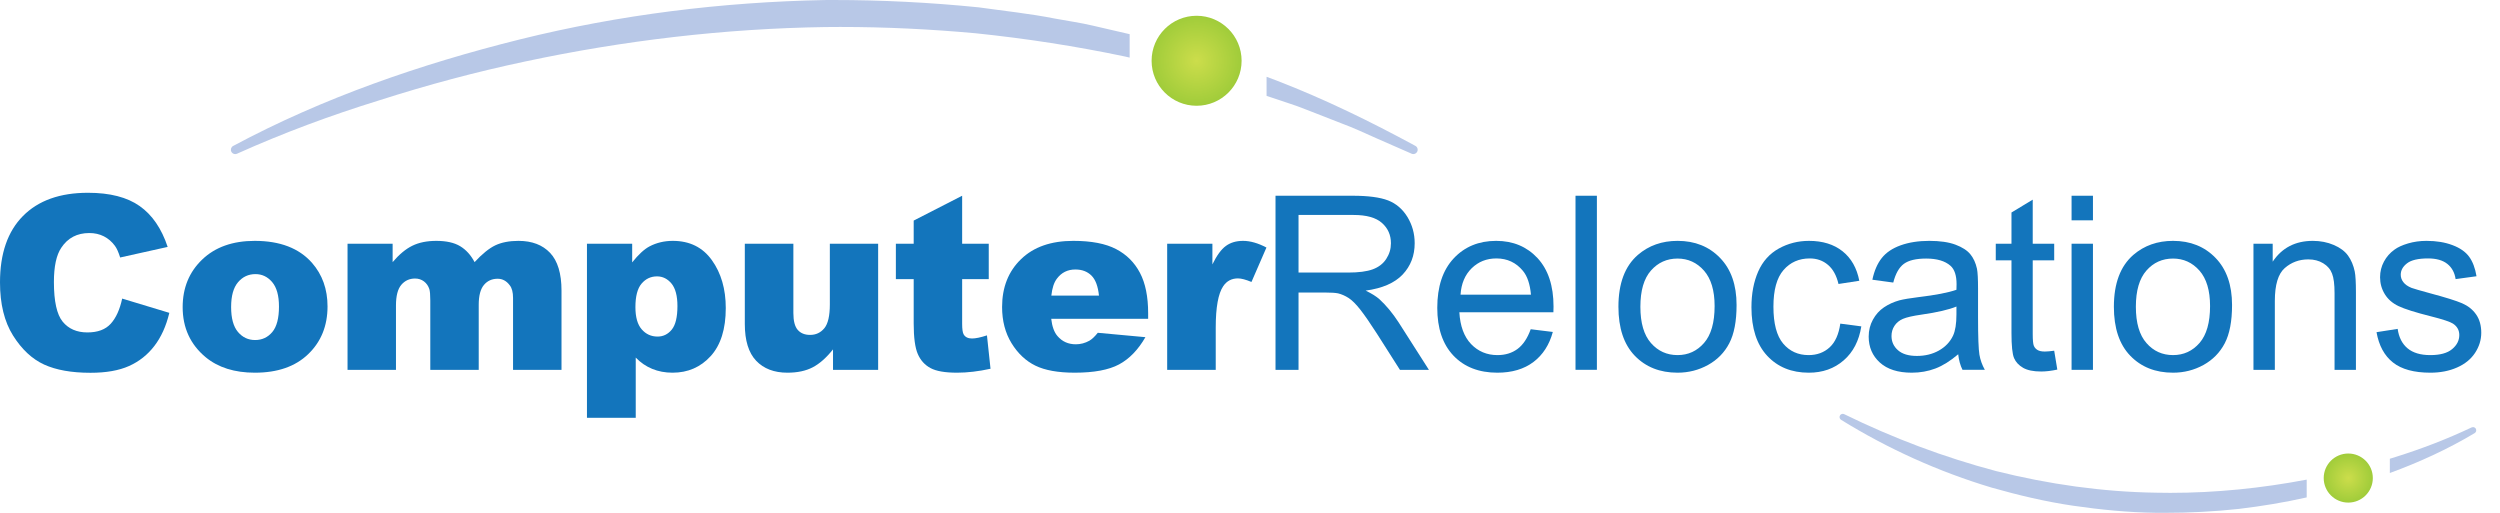 <?xml version="1.0" encoding="UTF-8" standalone="no"?><!DOCTYPE svg PUBLIC "-//W3C//DTD SVG 1.1//EN" "http://www.w3.org/Graphics/SVG/1.1/DTD/svg11.dtd"><svg width="100%" height="100%" viewBox="0 0 78 16" version="1.1" xmlns="http://www.w3.org/2000/svg" xmlns:xlink="http://www.w3.org/1999/xlink" xml:space="preserve" xmlns:serif="http://www.serif.com/" style="fill-rule:evenodd;clip-rule:evenodd;stroke-linejoin:round;stroke-miterlimit:2;"><path d="M74.563,14.758l0,-0.445c0.061,-0.019 0.122,-0.037 0.183,-0.057c0.806,-0.252 1.602,-0.558 2.363,-0.918l0.006,-0.003c0.014,-0.006 0.029,-0.009 0.043,-0.009c0.038,0 0.074,0.021 0.091,0.057c0.022,0.048 0.005,0.103 -0.039,0.13c-0.841,0.503 -1.731,0.909 -2.647,1.245Z" style="fill:#b8c8e7;fill-rule:nonzero;"/><path d="M67.528,16c-0.087,0 -0.174,0 -0.261,-0.001c-0.867,-0.011 -1.732,-0.096 -2.589,-0.221c-0.857,-0.126 -1.701,-0.327 -2.533,-0.563c-1.658,-0.496 -3.243,-1.214 -4.704,-2.117c-0.047,-0.029 -0.061,-0.091 -0.032,-0.139c0.019,-0.03 0.052,-0.047 0.086,-0.047c0.015,0 0.03,0.003 0.044,0.01c1.529,0.75 3.119,1.347 4.748,1.778c1.635,0.408 3.309,0.648 4.991,0.672c0.146,0.003 0.291,0.005 0.437,0.005c1.425,0 2.85,-0.146 4.254,-0.413l0,0.555c-0.695,0.157 -1.4,0.273 -2.108,0.358c-0.774,0.085 -1.553,0.123 -2.333,0.123Z" style="fill:#b8c8e7;fill-rule:nonzero;"/><path d="M3.812,9.316l1.471,0.445c-0.099,0.412 -0.254,0.756 -0.467,1.033c-0.212,0.277 -0.476,0.485 -0.791,0.626c-0.315,0.141 -0.716,0.211 -1.202,0.211c-0.59,0 -1.072,-0.086 -1.447,-0.257c-0.374,-0.172 -0.697,-0.473 -0.969,-0.905c-0.271,-0.432 -0.407,-0.985 -0.407,-1.659c0,-0.898 0.239,-1.589 0.717,-2.071c0.478,-0.483 1.154,-0.724 2.028,-0.724c0.684,0 1.222,0.138 1.614,0.415c0.391,0.276 0.682,0.701 0.872,1.274l-1.482,0.33c-0.052,-0.166 -0.106,-0.287 -0.163,-0.363c-0.094,-0.129 -0.209,-0.227 -0.344,-0.297c-0.136,-0.069 -0.288,-0.103 -0.456,-0.103c-0.38,0 -0.672,0.153 -0.874,0.459c-0.153,0.226 -0.23,0.583 -0.23,1.069c0,0.602 0.091,1.015 0.274,1.238c0.183,0.223 0.44,0.335 0.771,0.335c0.321,0 0.563,-0.09 0.728,-0.271c0.164,-0.18 0.283,-0.442 0.357,-0.785Z" style="fill:#1375bc;fill-rule:nonzero;"/><path d="M7.211,9.579c0,0.35 0.071,0.61 0.213,0.778c0.142,0.168 0.32,0.252 0.535,0.252c0.217,0 0.396,-0.083 0.536,-0.249c0.139,-0.165 0.209,-0.431 0.209,-0.796c0,-0.341 -0.071,-0.595 -0.211,-0.761c-0.141,-0.167 -0.315,-0.251 -0.523,-0.251c-0.219,0 -0.401,0.085 -0.544,0.254c-0.144,0.17 -0.215,0.427 -0.215,0.773Zm-1.512,0.003c0,-0.6 0.203,-1.094 0.608,-1.483c0.405,-0.389 0.952,-0.584 1.641,-0.584c0.788,0 1.383,0.229 1.786,0.685c0.323,0.369 0.485,0.822 0.485,1.36c0,0.605 -0.2,1.101 -0.602,1.488c-0.401,0.387 -0.956,0.58 -1.665,0.58c-0.633,0 -1.144,-0.161 -1.534,-0.482c-0.479,-0.398 -0.719,-0.919 -0.719,-1.564Z" style="fill:#1375bc;fill-rule:nonzero;"/><path d="M10.843,7.604l1.407,0l0,0.574c0.203,-0.239 0.408,-0.41 0.615,-0.511c0.206,-0.101 0.455,-0.152 0.747,-0.152c0.314,0 0.563,0.056 0.746,0.167c0.183,0.111 0.333,0.276 0.449,0.496c0.237,-0.256 0.453,-0.431 0.647,-0.524c0.195,-0.092 0.436,-0.139 0.722,-0.139c0.422,0 0.751,0.125 0.988,0.376c0.236,0.251 0.355,0.643 0.355,1.176l0,2.472l-1.512,0l0,-2.242c0,-0.178 -0.034,-0.31 -0.103,-0.396c-0.101,-0.136 -0.227,-0.204 -0.377,-0.204c-0.177,0 -0.32,0.064 -0.428,0.193c-0.108,0.128 -0.163,0.335 -0.163,0.619l0,2.03l-1.511,0l0,-2.168c0,-0.173 -0.01,-0.29 -0.03,-0.352c-0.032,-0.099 -0.088,-0.178 -0.167,-0.239c-0.08,-0.06 -0.172,-0.09 -0.279,-0.09c-0.173,0 -0.316,0.065 -0.428,0.196c-0.111,0.131 -0.167,0.346 -0.167,0.645l0,2.008l-1.511,0l0,-3.935Z" style="fill:#1375bc;fill-rule:nonzero;"/><path d="M19.825,9.582c0,0.312 0.065,0.543 0.196,0.693c0.131,0.151 0.296,0.226 0.496,0.226c0.175,0 0.323,-0.072 0.441,-0.216c0.119,-0.145 0.178,-0.39 0.178,-0.736c0,-0.318 -0.062,-0.552 -0.185,-0.702c-0.124,-0.149 -0.275,-0.224 -0.452,-0.224c-0.193,0 -0.353,0.075 -0.482,0.226c-0.128,0.151 -0.192,0.395 -0.192,0.733Zm-1.512,3.454l0,-5.432l1.411,0l0,0.582c0.196,-0.245 0.374,-0.41 0.538,-0.497c0.22,-0.116 0.463,-0.174 0.73,-0.174c0.526,0 0.933,0.202 1.22,0.604c0.288,0.403 0.432,0.9 0.432,1.493c0,0.655 -0.157,1.154 -0.471,1.499c-0.313,0.344 -0.71,0.517 -1.189,0.517c-0.232,0 -0.444,-0.04 -0.635,-0.119c-0.192,-0.079 -0.363,-0.196 -0.514,-0.352l0,1.879l-1.522,0Z" style="fill:#1375bc;fill-rule:nonzero;"/><path d="M27.398,11.539l-1.408,0l0,-0.638c-0.209,0.262 -0.421,0.449 -0.635,0.56c-0.213,0.111 -0.476,0.167 -0.787,0.167c-0.415,0 -0.74,-0.124 -0.977,-0.373c-0.235,-0.248 -0.353,-0.63 -0.353,-1.147l0,-2.504l1.515,0l0,2.164c0,0.247 0.046,0.422 0.137,0.526c0.092,0.104 0.22,0.155 0.385,0.155c0.181,0 0.328,-0.069 0.443,-0.207c0.115,-0.138 0.173,-0.387 0.173,-0.745l0,-1.893l1.507,0l0,3.935Z" style="fill:#1375bc;fill-rule:nonzero;"/><path d="M30.019,6.107l0,1.497l0.83,0l0,1.104l-0.83,0l0,1.394c0,0.168 0.016,0.279 0.048,0.333c0.05,0.084 0.136,0.126 0.259,0.126c0.112,0 0.267,-0.032 0.467,-0.097l0.111,1.041c-0.373,0.082 -0.721,0.123 -1.044,0.123c-0.376,0 -0.653,-0.048 -0.83,-0.145c-0.178,-0.096 -0.31,-0.242 -0.395,-0.438c-0.085,-0.196 -0.128,-0.514 -0.128,-0.953l0,-1.384l-0.556,0l0,-1.104l0.556,0l0,-0.722l1.512,-0.775Z" style="fill:#1375bc;fill-rule:nonzero;"/><path d="M34.288,9.223c-0.03,-0.291 -0.108,-0.5 -0.235,-0.626c-0.128,-0.126 -0.295,-0.189 -0.502,-0.189c-0.24,0 -0.432,0.095 -0.575,0.285c-0.091,0.119 -0.149,0.295 -0.174,0.53l1.486,0Zm1.534,0.723l-3.024,0c0.028,0.242 0.093,0.422 0.197,0.541c0.146,0.17 0.336,0.255 0.571,0.255c0.148,0 0.288,-0.037 0.422,-0.111c0.081,-0.047 0.169,-0.13 0.263,-0.248l1.486,0.137c-0.228,0.395 -0.502,0.678 -0.823,0.85c-0.321,0.172 -0.782,0.258 -1.382,0.258c-0.521,0 -0.931,-0.074 -1.23,-0.221c-0.299,-0.147 -0.546,-0.38 -0.743,-0.7c-0.196,-0.32 -0.294,-0.696 -0.294,-1.128c0,-0.615 0.197,-1.113 0.591,-1.493c0.393,-0.381 0.937,-0.571 1.632,-0.571c0.563,0 1.007,0.086 1.333,0.256c0.327,0.17 0.575,0.417 0.745,0.741c0.171,0.323 0.256,0.744 0.256,1.263l0,0.171Z" style="fill:#1375bc;fill-rule:nonzero;"/><path d="M36.416,7.604l1.411,0l0,0.645c0.136,-0.279 0.276,-0.471 0.421,-0.576c0.144,-0.105 0.322,-0.158 0.535,-0.158c0.222,0 0.466,0.069 0.73,0.208l-0.467,1.074c-0.178,-0.074 -0.319,-0.111 -0.422,-0.111c-0.198,0 -0.351,0.082 -0.46,0.244c-0.155,0.23 -0.233,0.66 -0.233,1.29l0,1.319l-1.515,0l0,-3.935Z" style="fill:#1375bc;fill-rule:nonzero;"/><path d="M40.514,8.504l1.545,0c0.329,0 0.586,-0.033 0.771,-0.101c0.185,-0.069 0.326,-0.177 0.422,-0.327c0.097,-0.149 0.145,-0.311 0.145,-0.487c0,-0.256 -0.094,-0.468 -0.28,-0.633c-0.187,-0.166 -0.481,-0.249 -0.884,-0.249l-1.719,0l0,1.797Zm-0.718,3.035l0,-5.432l2.408,0c0.484,0 0.852,0.049 1.104,0.146c0.252,0.098 0.453,0.271 0.604,0.517c0.15,0.247 0.226,0.52 0.226,0.819c0,0.386 -0.125,0.71 -0.374,0.975c-0.25,0.264 -0.635,0.432 -1.156,0.503c0.19,0.092 0.334,0.182 0.433,0.271c0.21,0.193 0.409,0.433 0.597,0.722l0.944,1.479l-0.904,0l-0.719,-1.13c-0.21,-0.326 -0.382,-0.576 -0.518,-0.749c-0.136,-0.173 -0.258,-0.294 -0.365,-0.363c-0.108,-0.069 -0.217,-0.117 -0.328,-0.144c-0.081,-0.017 -0.215,-0.026 -0.4,-0.026l-0.834,0l0,2.412l-0.718,0Z" style="fill:#1375bc;fill-rule:nonzero;"/><path d="M45.569,9.193l2.197,0c-0.03,-0.331 -0.114,-0.579 -0.252,-0.744c-0.213,-0.257 -0.488,-0.386 -0.826,-0.386c-0.307,0 -0.564,0.103 -0.773,0.308c-0.208,0.205 -0.324,0.479 -0.346,0.822Zm2.189,1.079l0.69,0.085c-0.109,0.402 -0.311,0.715 -0.604,0.937c-0.294,0.222 -0.67,0.334 -1.127,0.334c-0.575,0 -1.032,-0.178 -1.369,-0.532c-0.337,-0.355 -0.505,-0.852 -0.505,-1.491c0,-0.662 0.17,-1.176 0.511,-1.542c0.341,-0.365 0.783,-0.548 1.326,-0.548c0.526,0 0.956,0.179 1.29,0.537c0.333,0.359 0.5,0.863 0.5,1.512c0,0.039 -0.002,0.099 -0.004,0.178l-2.934,0c0.024,0.432 0.147,0.763 0.366,0.993c0.22,0.229 0.495,0.344 0.823,0.344c0.245,0 0.453,-0.064 0.626,-0.192c0.173,-0.129 0.31,-0.334 0.411,-0.615Z" style="fill:#1375bc;fill-rule:nonzero;"/><rect x="49.156" y="6.107" width="0.667" height="5.431" style="fill:#1375bc;fill-rule:nonzero;"/><path d="M51.18,9.572c0,0.503 0.11,0.881 0.33,1.131c0.22,0.251 0.497,0.376 0.83,0.376c0.331,0 0.606,-0.126 0.826,-0.378c0.22,-0.252 0.33,-0.636 0.33,-1.152c0,-0.486 -0.111,-0.855 -0.332,-1.106c-0.221,-0.25 -0.496,-0.376 -0.824,-0.376c-0.333,0 -0.61,0.125 -0.83,0.374c-0.22,0.25 -0.33,0.626 -0.33,1.131Zm-0.685,0c0,-0.729 0.202,-1.269 0.608,-1.62c0.338,-0.291 0.75,-0.437 1.237,-0.437c0.541,0 0.983,0.177 1.326,0.532c0.344,0.354 0.515,0.844 0.515,1.469c0,0.506 -0.076,0.904 -0.228,1.195c-0.151,0.29 -0.372,0.515 -0.663,0.676c-0.29,0.16 -0.607,0.241 -0.95,0.241c-0.551,0 -0.996,-0.177 -1.336,-0.53c-0.339,-0.353 -0.509,-0.862 -0.509,-1.526Z" style="fill:#1375bc;fill-rule:nonzero;"/><path d="M57.417,10.097l0.656,0.086c-0.072,0.452 -0.256,0.806 -0.551,1.061c-0.295,0.256 -0.657,0.384 -1.087,0.384c-0.539,0 -0.971,-0.176 -1.299,-0.528c-0.327,-0.352 -0.491,-0.857 -0.491,-1.514c0,-0.425 0.071,-0.796 0.211,-1.115c0.141,-0.319 0.356,-0.558 0.643,-0.717c0.288,-0.159 0.601,-0.239 0.94,-0.239c0.427,0 0.776,0.108 1.048,0.324c0.272,0.217 0.446,0.523 0.523,0.921l-0.649,0.1c-0.062,-0.264 -0.171,-0.463 -0.328,-0.596c-0.157,-0.134 -0.346,-0.201 -0.569,-0.201c-0.335,0 -0.609,0.121 -0.818,0.362c-0.21,0.241 -0.315,0.622 -0.315,1.143c0,0.528 0.101,0.912 0.304,1.152c0.202,0.239 0.467,0.359 0.793,0.359c0.261,0 0.48,-0.08 0.655,-0.24c0.176,-0.161 0.287,-0.408 0.334,-0.742Z" style="fill:#1375bc;fill-rule:nonzero;"/><path d="M61.041,9.564c-0.242,0.099 -0.605,0.183 -1.089,0.252c-0.274,0.039 -0.468,0.084 -0.582,0.133c-0.114,0.05 -0.201,0.122 -0.263,0.217c-0.062,0.095 -0.092,0.201 -0.092,0.317c0,0.178 0.067,0.326 0.202,0.444c0.134,0.119 0.331,0.178 0.59,0.178c0.257,0 0.486,-0.056 0.686,-0.168c0.2,-0.113 0.347,-0.266 0.441,-0.462c0.071,-0.15 0.107,-0.373 0.107,-0.666l0,-0.245Zm0.055,1.489c-0.246,0.21 -0.484,0.358 -0.713,0.445c-0.228,0.086 -0.473,0.13 -0.735,0.13c-0.432,0 -0.764,-0.106 -0.997,-0.317c-0.232,-0.211 -0.348,-0.481 -0.348,-0.81c0,-0.192 0.044,-0.368 0.132,-0.528c0.087,-0.159 0.202,-0.287 0.344,-0.383c0.142,-0.096 0.302,-0.169 0.48,-0.219c0.131,-0.034 0.329,-0.067 0.593,-0.1c0.538,-0.064 0.935,-0.141 1.189,-0.23c0.003,-0.091 0.004,-0.149 0.004,-0.174c0,-0.271 -0.063,-0.463 -0.189,-0.574c-0.17,-0.151 -0.424,-0.226 -0.76,-0.226c-0.313,0 -0.545,0.055 -0.695,0.165c-0.149,0.11 -0.259,0.304 -0.331,0.584l-0.652,-0.089c0.059,-0.279 0.157,-0.505 0.293,-0.676c0.136,-0.172 0.332,-0.304 0.589,-0.397c0.257,-0.092 0.554,-0.139 0.893,-0.139c0.336,0 0.609,0.04 0.819,0.119c0.209,0.079 0.364,0.178 0.462,0.298c0.099,0.12 0.168,0.271 0.208,0.454c0.022,0.114 0.033,0.318 0.033,0.615l0,0.889c0,0.62 0.015,1.012 0.043,1.176c0.028,0.165 0.085,0.322 0.169,0.473l-0.697,0c-0.069,-0.139 -0.114,-0.3 -0.134,-0.486Z" style="fill:#1375bc;fill-rule:nonzero;"/><path d="M64.091,10.942l0.097,0.589c-0.188,0.04 -0.356,0.06 -0.504,0.06c-0.242,0 -0.43,-0.039 -0.563,-0.115c-0.133,-0.077 -0.228,-0.177 -0.282,-0.302c-0.054,-0.125 -0.081,-0.387 -0.081,-0.788l0,-2.263l-0.49,0l0,-0.519l0.49,0l0,-0.974l0.663,-0.401l0,1.375l0.67,0l0,0.519l-0.67,0l0,2.301c0,0.19 0.012,0.312 0.035,0.366c0.023,0.055 0.062,0.098 0.115,0.13c0.053,0.032 0.129,0.048 0.228,0.048c0.074,0 0.171,-0.009 0.292,-0.026Z" style="fill:#1375bc;fill-rule:nonzero;"/><path d="M64.633,11.539l0,-3.935l0.667,0l0,3.935l-0.667,0Zm0,-4.665l0,-0.767l0.667,0l0,0.767l-0.667,0Z" style="fill:#1375bc;fill-rule:nonzero;"/><path d="M66.639,9.572c0,0.503 0.11,0.881 0.33,1.131c0.219,0.251 0.496,0.376 0.83,0.376c0.331,0 0.606,-0.126 0.826,-0.378c0.219,-0.252 0.329,-0.636 0.329,-1.152c0,-0.486 -0.11,-0.855 -0.331,-1.106c-0.221,-0.25 -0.496,-0.376 -0.824,-0.376c-0.334,0 -0.611,0.125 -0.83,0.374c-0.22,0.25 -0.33,0.626 -0.33,1.131Zm-0.686,0c0,-0.729 0.203,-1.269 0.608,-1.62c0.339,-0.291 0.751,-0.437 1.238,-0.437c0.54,0 0.983,0.177 1.326,0.532c0.343,0.354 0.515,0.844 0.515,1.469c0,0.506 -0.076,0.904 -0.228,1.195c-0.152,0.29 -0.373,0.515 -0.663,0.676c-0.291,0.16 -0.607,0.241 -0.95,0.241c-0.551,0 -0.996,-0.177 -1.336,-0.53c-0.34,-0.353 -0.51,-0.862 -0.51,-1.526Z" style="fill:#1375bc;fill-rule:nonzero;"/><path d="M70.308,11.539l0,-3.935l0.6,0l0,0.56c0.289,-0.433 0.707,-0.649 1.252,-0.649c0.238,0 0.455,0.043 0.654,0.128c0.199,0.085 0.348,0.197 0.447,0.335c0.098,0.139 0.168,0.303 0.207,0.493c0.025,0.123 0.037,0.34 0.037,0.648l0,2.42l-0.667,0l0,-2.394c0,-0.271 -0.025,-0.474 -0.078,-0.609c-0.051,-0.135 -0.143,-0.242 -0.276,-0.322c-0.132,-0.081 -0.287,-0.121 -0.465,-0.121c-0.283,0 -0.529,0.09 -0.735,0.271c-0.206,0.18 -0.309,0.522 -0.309,1.026l0,2.149l-0.667,0Z" style="fill:#1375bc;fill-rule:nonzero;"/><path d="M74.147,10.364l0.66,-0.103c0.037,0.264 0.14,0.466 0.309,0.607c0.169,0.141 0.406,0.211 0.71,0.211c0.306,0 0.533,-0.062 0.681,-0.187c0.149,-0.124 0.223,-0.271 0.223,-0.439c0,-0.15 -0.066,-0.269 -0.197,-0.356c-0.091,-0.059 -0.318,-0.134 -0.682,-0.226c-0.488,-0.123 -0.827,-0.23 -1.016,-0.32c-0.189,-0.09 -0.333,-0.215 -0.43,-0.374c-0.098,-0.16 -0.147,-0.335 -0.147,-0.528c0,-0.176 0.041,-0.338 0.121,-0.487c0.08,-0.15 0.19,-0.274 0.328,-0.373c0.103,-0.076 0.245,-0.141 0.424,-0.194c0.179,-0.053 0.371,-0.08 0.576,-0.08c0.309,0 0.58,0.045 0.813,0.134c0.234,0.088 0.406,0.209 0.517,0.361c0.111,0.152 0.188,0.355 0.23,0.609l-0.652,0.089c-0.03,-0.202 -0.116,-0.361 -0.258,-0.474c-0.142,-0.114 -0.343,-0.171 -0.602,-0.171c-0.306,0 -0.525,0.051 -0.655,0.152c-0.132,0.102 -0.197,0.22 -0.197,0.356c0,0.086 0.027,0.164 0.082,0.233c0.054,0.072 0.139,0.131 0.255,0.178c0.067,0.025 0.263,0.082 0.589,0.171c0.472,0.126 0.801,0.229 0.988,0.309c0.186,0.081 0.332,0.197 0.438,0.35c0.107,0.154 0.16,0.344 0.16,0.571c0,0.222 -0.065,0.431 -0.194,0.628c-0.13,0.196 -0.317,0.348 -0.562,0.455c-0.244,0.108 -0.521,0.162 -0.83,0.162c-0.511,0 -0.901,-0.106 -1.169,-0.319c-0.268,-0.212 -0.439,-0.527 -0.513,-0.945Z" style="fill:#1375bc;fill-rule:nonzero;"/><path d="M74.032,14.915c0,0.423 -0.343,0.766 -0.766,0.766c-0.423,0 -0.766,-0.343 -0.766,-0.766c0,-0.422 0.343,-0.765 0.766,-0.765c0.423,0 0.766,0.343 0.766,0.765Z" style="fill:url(#_Radial1);"/><clipPath id="_clip2"><path d="M44.096,4.807c-0.018,0 -0.037,-0.004 -0.054,-0.011l-0.005,-0.003l-1.086,-0.476c-0.361,-0.161 -0.718,-0.328 -1.089,-0.465l-1.101,-0.43c-0.365,-0.149 -0.746,-0.258 -1.116,-0.388c-0.043,-0.015 -0.086,-0.028 -0.128,-0.043l0,-0.595c0.105,0.041 0.212,0.077 0.317,0.119c1.491,0.575 2.928,1.278 4.327,2.037c0.065,0.036 0.09,0.118 0.054,0.184c-0.025,0.045 -0.071,0.071 -0.119,0.071Z"/></clipPath><g clip-path="url(#_clip2)"><rect x="39.517" y="2.396" width="4.734" height="2.41" style="fill:#b8c8e7;fill-rule:nonzero;"/></g><path d="M7.339,4.808c-0.052,0 -0.101,-0.03 -0.124,-0.08c-0.029,-0.065 -0.002,-0.142 0.06,-0.175c2.822,-1.511 5.858,-2.555 8.959,-3.327c3.103,-0.769 6.3,-1.163 9.502,-1.225c0.089,-0.001 0.178,-0.001 0.267,-0.001c1.513,0 3.026,0.077 4.532,0.229c0.793,0.112 1.59,0.194 2.377,0.35c0.393,0.074 0.791,0.128 1.18,0.22l1.153,0.267l0,0.731c-0.047,-0.01 -0.095,-0.022 -0.142,-0.033c-1.538,-0.324 -3.091,-0.563 -4.652,-0.725c-1.41,-0.129 -2.823,-0.198 -4.238,-0.198c-0.155,0 -0.311,0.001 -0.466,0.003c-3.14,0.047 -6.276,0.417 -9.355,1.073c-1.54,0.325 -3.064,0.734 -4.565,1.215c-1.506,0.465 -2.992,1.017 -4.426,1.661l-0.007,0.003c-0.018,0.008 -0.037,0.012 -0.055,0.012Z" style="fill:#b8c8e7;fill-rule:nonzero;"/><path d="M38.738,1.896c0,0.776 -0.629,1.404 -1.404,1.404c-0.776,0 -1.404,-0.628 -1.404,-1.404c0,-0.775 0.628,-1.404 1.404,-1.404c0.775,0 1.404,0.629 1.404,1.404Z" style="fill:url(#_Radial3);"/><defs><radialGradient id="_Radial1" cx="0" cy="0" r="1" gradientUnits="userSpaceOnUse" gradientTransform="matrix(0.766,0,0,0.766,73.266,14.915)"><stop offset="0" style="stop-color:#ccdd4b;stop-opacity:1"/><stop offset="1" style="stop-color:#a0cc3a;stop-opacity:1"/></radialGradient><radialGradient id="_Radial3" cx="0" cy="0" r="1" gradientUnits="userSpaceOnUse" gradientTransform="matrix(1.404,0,0,1.404,37.334,1.896)"><stop offset="0" style="stop-color:#ccdd4b;stop-opacity:1"/><stop offset="1" style="stop-color:#a0cc3a;stop-opacity:1"/></radialGradient></defs></svg>